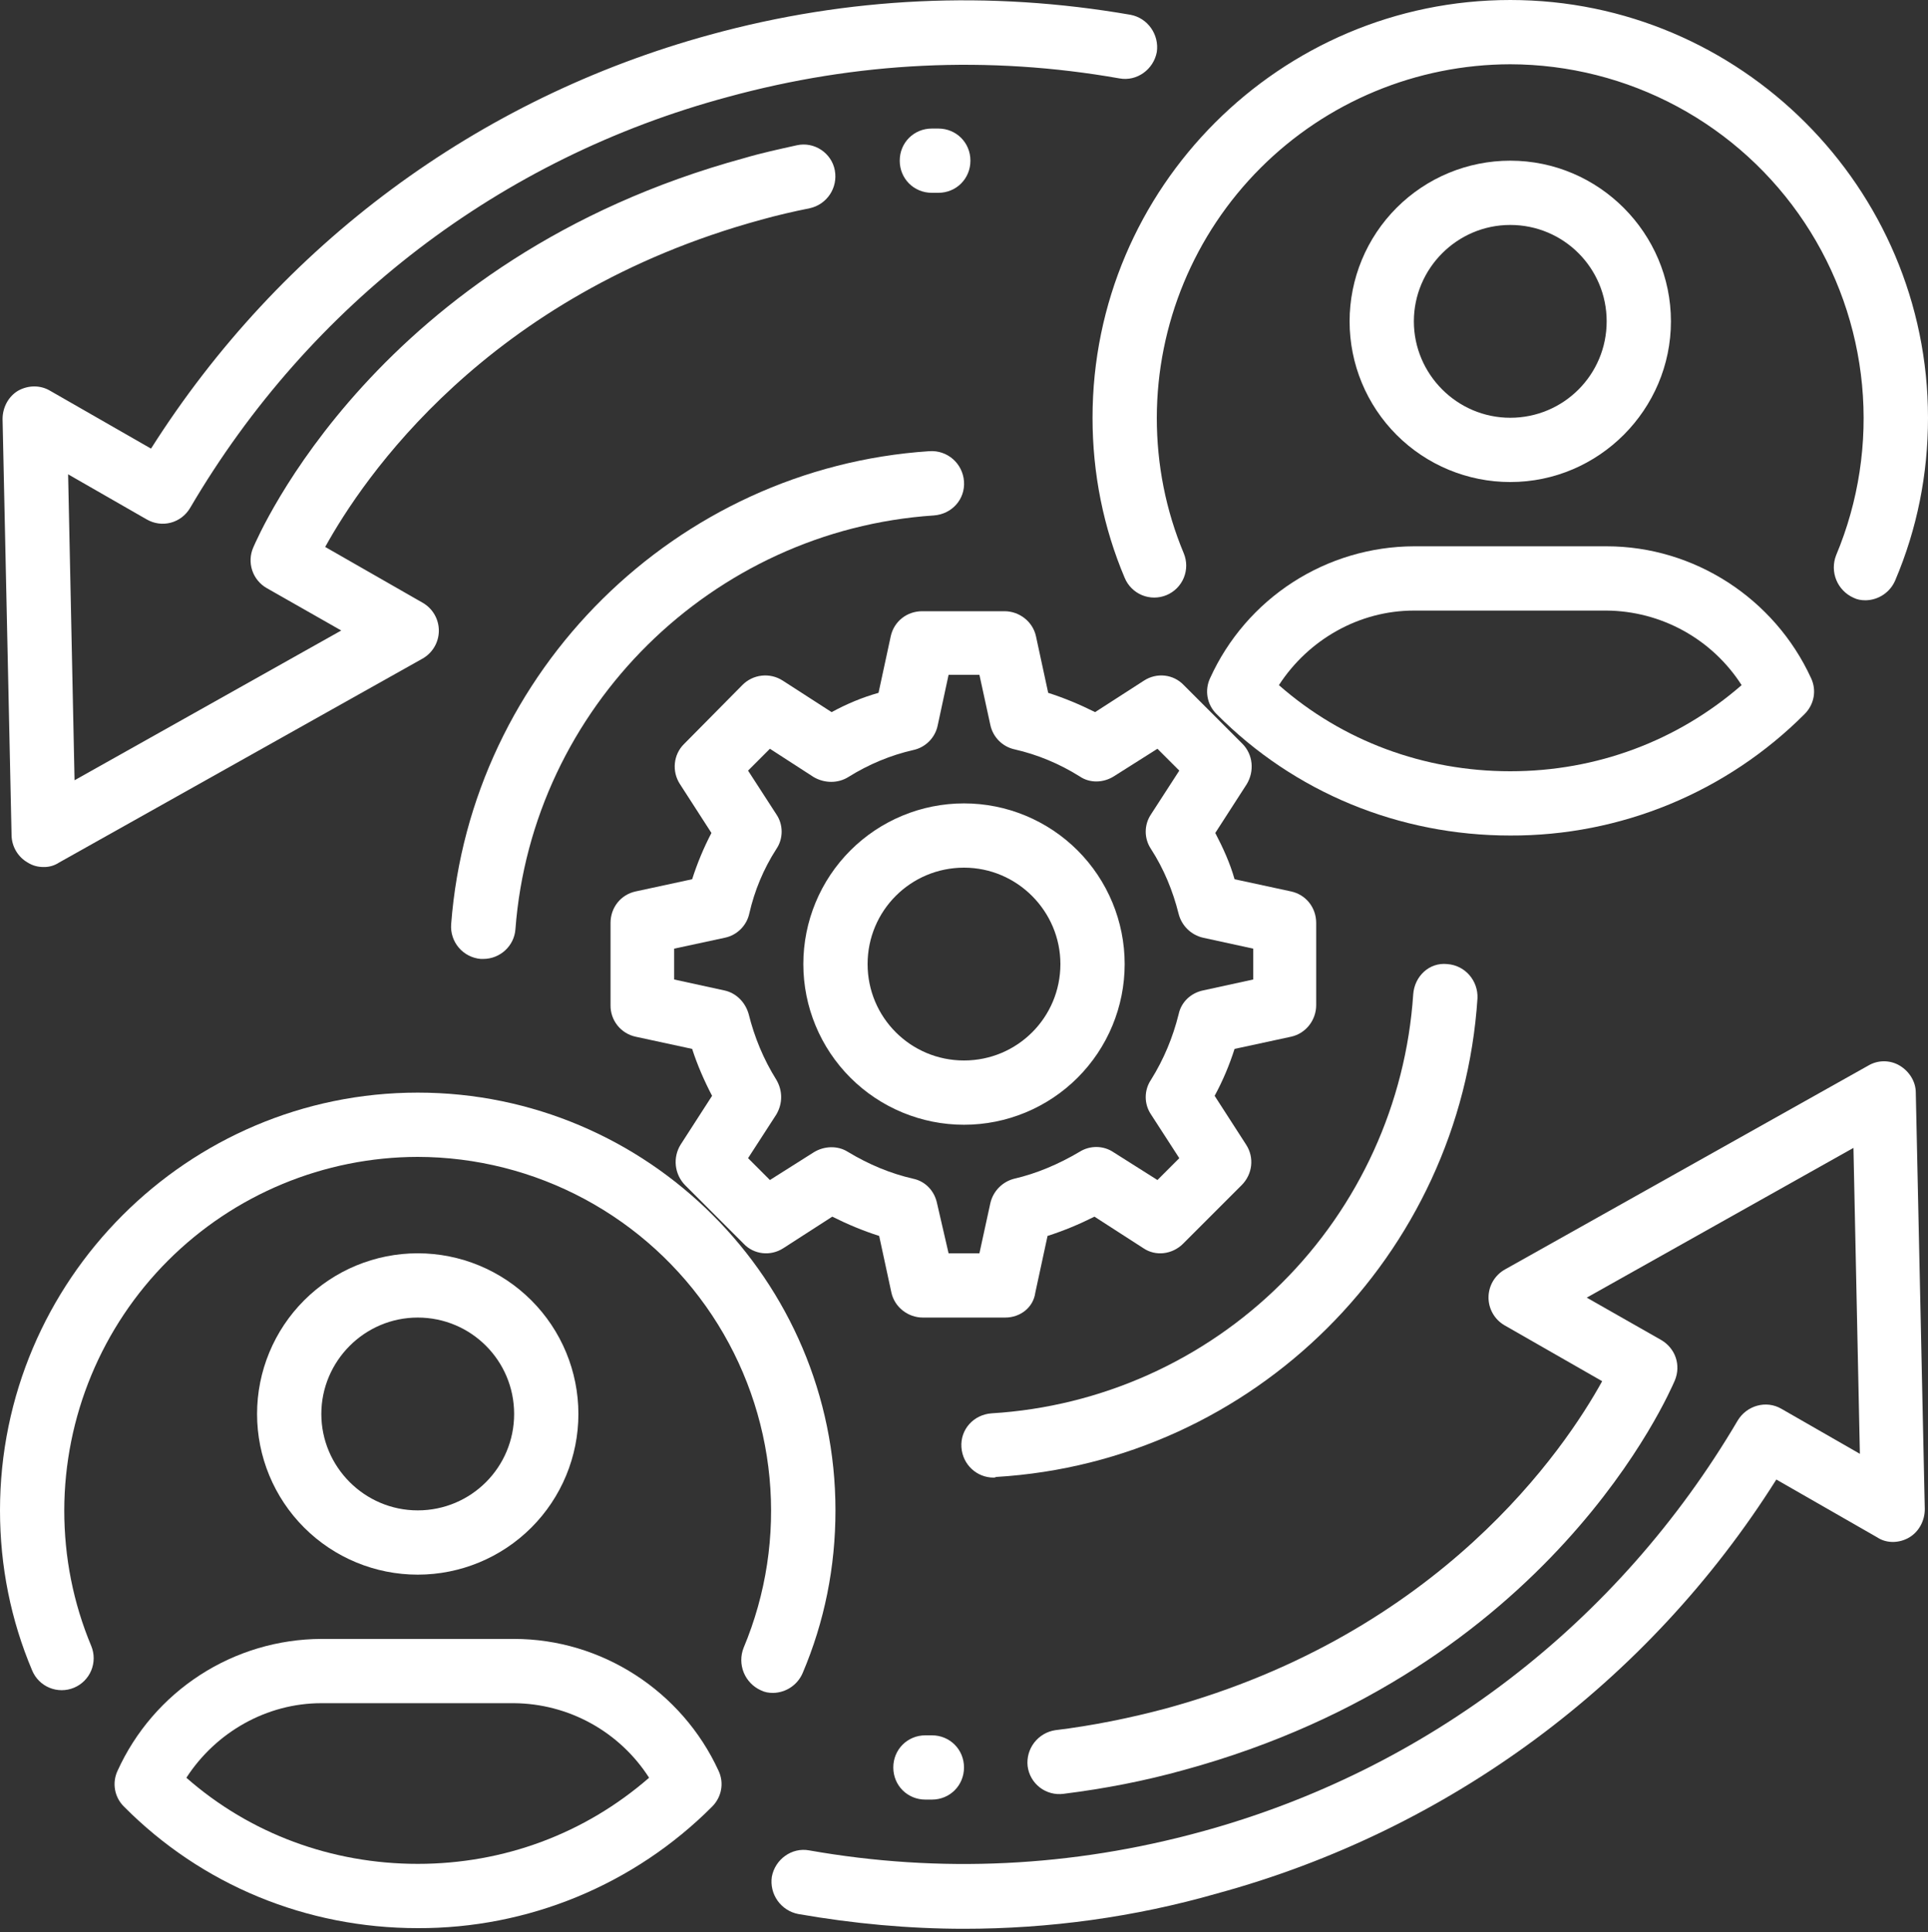 <svg width="480" height="481" viewBox="0 0 480 481" fill="none" xmlns="http://www.w3.org/2000/svg">
<rect x="0" y="0" width="480" height="481" fill="#333333" stroke="none"/>
<path d="M10.88 215.84C9.44 215.84 8.16 215.52 6.88 214.72C5.694 214.036 4.703 213.059 4.003 211.882C3.302 210.705 2.916 209.369 2.88 208L0.64 104.32C0.64 101.44 2.08 98.72 4.48 97.28C7.04 95.84 10.08 95.84 12.48 97.28L37.6 111.68C69.76 60.96 118.88 24.48 176.8 8.64C211.2 -0.8 246.4 -2.4 281.44 3.68C285.76 4.48 288.64 8.64 288 12.96C287.2 17.28 283.04 20.32 278.72 19.52C246.08 13.76 213.28 15.36 181.12 24.16C124.64 39.36 77.12 75.68 47.36 126.4C45.12 130.24 40.32 131.52 36.48 129.28L16.96 118.08L18.56 194.24L84.96 156.96L66.4 146.4C64.698 145.427 63.414 143.861 62.794 142.002C62.174 140.142 62.262 138.119 63.04 136.32C64.32 133.44 93.76 64.32 185.28 39.36C189.6 38.08 194.08 37.12 198.4 36.16C202.72 35.2 207.04 38.08 207.84 42.4C208.64 46.72 205.92 50.88 201.6 51.84C197.6 52.64 193.44 53.6 189.44 54.72C120.96 73.44 90.24 119.36 80.96 136.16L105.28 150.08C106.503 150.792 107.516 151.815 108.214 153.046C108.913 154.277 109.272 155.671 109.256 157.087C109.24 158.502 108.848 159.887 108.121 161.102C107.395 162.316 106.359 163.317 105.12 164L14.72 214.72C13.583 215.474 12.244 215.865 10.88 215.84ZM240 480.16C226.24 480.16 212.48 478.88 198.72 476.48C196.642 476.075 194.801 474.884 193.579 473.155C192.357 471.427 191.849 469.294 192.16 467.2C192.96 462.88 197.12 459.84 201.44 460.64C234.08 466.4 266.88 464.8 299.04 456C355.36 440.64 402.88 404.16 432.64 353.6C434.88 349.92 439.68 348.48 443.52 350.72L463.04 361.92L461.44 285.76L395.04 323.04L413.6 333.6C417.12 335.68 418.56 339.84 416.96 343.68C415.68 346.56 386.24 415.68 294.72 440.64C284.96 443.36 275.04 445.28 264.8 446.56C263.759 446.701 262.7 446.635 261.685 446.365C260.67 446.096 259.719 445.627 258.886 444.988C258.053 444.348 257.354 443.55 256.832 442.639C256.309 441.728 255.972 440.722 255.84 439.68C255.609 437.587 256.196 435.487 257.479 433.817C258.761 432.147 260.639 431.038 262.72 430.72C272 429.6 281.44 427.68 290.4 425.28C358.72 406.56 389.6 360.64 398.88 343.84L374.56 329.92C373.336 329.208 372.324 328.185 371.625 326.954C370.927 325.723 370.567 324.329 370.583 322.913C370.6 321.498 370.991 320.113 371.718 318.898C372.444 317.684 373.48 316.683 374.72 316L465.12 265.28C467.52 263.84 470.56 263.84 472.96 265.28C475.36 266.72 476.96 269.28 476.96 272L479.2 375.68C479.2 378.56 477.76 381.28 475.36 382.72C472.96 384.16 469.76 384.32 467.36 382.72L442.24 368.32C410.375 418.881 360.703 455.65 303.04 471.36C282.4 477.28 261.12 480.16 240 480.16ZM464.48 149.44C463.36 149.44 462.4 149.28 461.44 148.8C459.502 147.931 457.972 146.35 457.168 144.384C456.364 142.418 456.346 140.218 457.12 138.24C462.73 124.855 464.949 110.291 463.58 95.842C462.211 81.393 457.295 67.506 449.27 55.413C441.245 43.32 430.358 33.395 417.577 26.52C404.795 19.644 390.513 16.031 376 16C352.674 16.042 330.315 25.327 313.821 41.821C297.327 58.315 288.042 80.674 288 104C288 115.68 290.24 127.04 294.72 137.76C295.119 138.727 295.324 139.762 295.323 140.808C295.322 141.854 295.115 142.889 294.714 143.855C294.312 144.82 293.725 145.698 292.985 146.436C292.245 147.175 291.366 147.761 290.4 148.16C289.433 148.559 288.397 148.764 287.352 148.763C286.306 148.762 285.271 148.555 284.305 148.154C283.339 147.753 282.462 147.165 281.723 146.425C280.985 145.685 280.399 144.807 280 143.84C274.72 131.36 272 117.92 272 104C272 46.72 318.72 0 376 0C433.28 0 480 46.72 480 104C480 118.08 477.28 131.68 471.84 144.48C471.222 145.929 470.199 147.168 468.893 148.048C467.587 148.928 466.054 149.412 464.48 149.44Z" fill="white"/>
<path d="M376 208C348.32 208 322.24 197.28 302.88 177.76C301.712 176.62 300.93 175.143 300.643 173.537C300.356 171.93 300.579 170.274 301.28 168.8C305.708 159.052 312.842 150.78 321.832 144.965C330.823 139.151 341.293 136.04 352 136H400C421.76 136 441.76 148.96 450.88 168.8C452.32 171.84 451.68 175.36 449.28 177.76C439.669 187.392 428.245 195.024 415.667 200.214C403.089 205.405 389.607 208.051 376 208ZM318.4 170.56C334.24 184.48 354.56 192 376 192C397.44 192 417.6 184.48 433.6 170.56C429.983 164.918 425.017 160.266 419.15 157.025C413.284 153.784 406.702 152.057 400 152H352C338.4 152 325.76 159.2 318.4 170.56ZM376 120C365.391 120 355.217 115.786 347.716 108.284C340.214 100.783 336 90.609 336 80C336 69.391 340.214 59.217 347.716 51.716C355.217 44.214 365.391 40 376 40C398.08 40 416 58.08 416 80C416 101.92 398.08 120 376 120ZM376 56C362.72 56 352 66.88 352 80C352 93.12 362.72 104 376 104C389.28 104 400 93.28 400 80C400 66.72 389.28 56 376 56ZM192.48 421.44C191.36 421.44 190.4 421.28 189.44 420.8C187.502 419.931 185.972 418.35 185.168 416.384C184.364 414.418 184.347 412.218 185.12 410.24C190.731 396.855 192.95 382.291 191.58 367.842C190.211 353.393 185.296 339.506 177.271 327.413C169.245 315.32 158.359 305.395 145.577 298.52C132.795 291.644 118.514 288.031 104 288C80.674 288.042 58.315 297.327 41.821 313.821C25.327 330.315 16.042 352.674 16 376C16 387.68 18.24 399.04 22.72 409.76C23.526 411.712 23.524 413.904 22.714 415.855C21.904 417.805 20.352 419.354 18.4 420.16C17.433 420.559 16.398 420.764 15.352 420.763C14.306 420.762 13.271 420.555 12.305 420.154C10.355 419.344 8.806 417.792 8 415.84C2.72 403.36 0 389.92 0 376C0 318.72 46.72 272 104 272C161.28 272 208 318.72 208 376C208 390.08 205.28 403.68 199.84 416.48C199.223 417.929 198.199 419.168 196.893 420.048C195.587 420.928 194.055 421.412 192.48 421.44Z" fill="white"/>
<path d="M104 480C76.32 480 50.24 469.28 30.88 449.76C29.712 448.62 28.93 447.143 28.643 445.537C28.356 443.93 28.579 442.274 29.28 440.8C33.709 431.052 40.842 422.78 49.833 416.965C58.823 411.151 69.293 408.04 80 408H128C149.76 408 169.76 420.96 178.88 440.8C180.32 443.84 179.68 447.36 177.28 449.76C167.669 459.392 156.245 467.024 143.667 472.214C131.089 477.405 117.607 480.051 104 480ZM46.4 442.56C62.24 456.48 82.56 464 104 464C125.44 464 145.6 456.48 161.6 442.56C157.984 436.918 153.017 432.266 147.151 429.025C141.284 425.784 134.702 424.057 128 424H80C66.4 424 53.76 431.2 46.4 442.56ZM104 392C93.392 392 83.218 387.786 75.716 380.284C68.215 372.783 64 362.609 64 352C64 341.391 68.215 331.217 75.716 323.716C83.218 316.214 93.392 312 104 312C114.609 312 124.783 316.214 132.285 323.716C139.786 331.217 144 341.391 144 352C144 362.609 139.786 372.783 132.285 380.284C124.783 387.786 114.609 392 104 392ZM104 328C90.72 328 80 338.88 80 352C80 365.12 90.72 376 104 376C117.28 376 128 365.28 128 352C128 338.72 117.28 328 104 328ZM232 448H230.4C225.92 448 222.4 444.48 222.4 440C222.4 435.52 225.92 432 230.4 432H232C236.48 432 240 435.52 240 440C240 444.48 236.48 448 232 448ZM233.6 48H232C227.52 48 224 44.48 224 40C224 35.52 227.52 32 232 32H233.6C238.08 32 241.6 35.52 241.6 40C241.6 44.48 238.08 48 233.6 48ZM250.24 328H229.76C226.08 328 222.72 325.44 221.92 321.76L218.88 307.68C214.88 306.4 211.04 304.8 207.2 302.88L195.04 310.72C191.84 312.8 187.68 312.32 185.12 309.6L170.56 295.04C169.274 293.727 168.464 292.02 168.261 290.193C168.058 288.366 168.473 286.524 169.44 284.96L177.28 272.8C175.36 269.12 173.6 265.12 172.32 261.12L158.24 258.08C156.454 257.696 154.857 256.704 153.719 255.275C152.582 253.846 151.974 252.067 152 250.24V229.76C152 225.92 154.56 222.72 158.24 221.92L172.32 218.88C173.6 214.88 175.2 211.04 177.12 207.36L169.28 195.2C167.2 192 167.68 187.84 170.24 185.28L184.8 170.56C186.092 169.237 187.802 168.403 189.64 168.199C191.478 167.994 193.33 168.433 194.88 169.44L207.04 177.28C210.88 175.2 214.72 173.6 218.72 172.48L221.76 158.4C222.56 154.72 225.76 152.16 229.6 152.16H250.08C253.76 152.16 257.12 154.72 257.92 158.4L260.96 172.48C264.96 173.76 268.8 175.36 272.64 177.28L284.8 169.44C288 167.36 292.16 167.84 294.72 170.56L309.28 185.12C312 187.84 312.32 192 310.4 195.2L302.56 207.36C304.48 211.04 306.24 214.88 307.36 218.88L321.44 221.92C325.12 222.72 327.68 225.92 327.68 229.76V250.24C327.68 253.92 325.12 257.28 321.44 258.08L307.36 261.12C306.08 265.12 304.48 268.96 302.4 272.8L310.24 284.96C312.32 288.16 311.84 292.32 309.12 295.04L294.56 309.6C291.84 312.32 287.68 312.8 284.64 310.72L272.48 302.88C268.64 304.8 264.8 306.4 260.8 307.68L257.76 321.76C257.28 325.44 254.08 328 250.24 328ZM236.16 312H243.84L246.56 299.52C246.895 298.061 247.624 296.722 248.668 295.65C249.712 294.578 251.031 293.813 252.48 293.44C258.08 292.16 263.68 289.76 268.8 286.72C271.36 285.12 274.72 285.12 277.28 286.88L288.16 293.76L293.6 288.32L286.56 277.44C285.7 276.164 285.24 274.659 285.24 273.12C285.24 271.581 285.7 270.076 286.56 268.8C289.76 263.68 292 258.24 293.44 252.48C294.08 249.44 296.48 247.2 299.52 246.56L312 243.84V236.16L299.52 233.44C298.061 233.106 296.723 232.377 295.65 231.333C294.578 230.288 293.813 228.969 293.44 227.52C292 221.76 289.76 216.32 286.56 211.36C285.7 210.084 285.24 208.579 285.24 207.04C285.24 205.501 285.7 203.996 286.56 202.72L293.6 191.84L288.16 186.4L277.28 193.28C274.72 194.88 271.36 195.04 268.8 193.28C263.68 190.08 258.24 187.84 252.64 186.56C251.148 186.242 249.78 185.498 248.701 184.419C247.622 183.34 246.879 181.972 246.56 180.48L243.84 168H236.16L233.44 180.64C232.8 183.68 230.4 186.08 227.36 186.72C221.76 188 216.32 190.24 211.2 193.44C208.64 195.04 205.28 195.04 202.56 193.44L191.68 186.4L186.24 191.84L193.28 202.72C195.04 205.28 195.04 208.8 193.28 211.36C190.08 216.32 187.84 221.76 186.56 227.36C185.92 230.4 183.52 232.8 180.48 233.44L167.84 236.16V243.84L180.32 246.56C183.36 247.2 185.6 249.6 186.4 252.48C187.84 258.24 190.08 263.68 193.28 268.8C194.88 271.52 194.88 274.72 193.28 277.44L186.24 288.32L191.68 293.76L202.56 286.88C205.12 285.28 208.48 285.12 211.04 286.72C216.32 289.92 221.76 292.16 227.36 293.44C230.4 294.08 232.64 296.48 233.28 299.52L236.16 312Z" fill="white"/>
<path d="M120.32 238.72H119.68C117.562 238.54 115.6 237.532 114.222 235.914C112.844 234.296 112.16 232.199 112.32 230.08C117.12 167.04 168.32 116.48 231.36 112.32C235.84 112 239.68 115.36 240 119.84C240.32 124.32 236.96 128 232.48 128.32C177.28 132 132.48 176.16 128.32 231.36C128 235.52 124.48 238.72 120.32 238.72ZM247.36 367.84C243.2 367.84 239.68 364.64 239.36 360.32C239.04 355.84 242.4 352.16 246.88 351.84C274.068 350.189 299.723 338.686 319.043 319.484C338.362 300.282 350.022 274.698 351.84 247.52C352.16 243.04 355.84 239.52 360.32 240C364.8 240.32 368 244.16 367.84 248.48C363.68 312.48 312.16 363.84 248 367.68C247.68 367.84 247.52 367.84 247.36 367.84ZM240 280C229.391 280 219.217 275.786 211.715 268.284C204.214 260.783 200 250.609 200 240C200 229.391 204.214 219.217 211.715 211.716C219.217 204.214 229.391 200 240 200C250.608 200 260.782 204.214 268.284 211.716C275.785 219.217 280 229.391 280 240C280 250.609 275.785 260.783 268.284 268.284C260.782 275.786 250.608 280 240 280ZM240 216C226.72 216 216 226.72 216 240C216 253.28 226.72 264 240 264C253.28 264 264 253.28 264 240C264 226.88 253.28 216 240 216Z" fill="white"/>
</svg>
